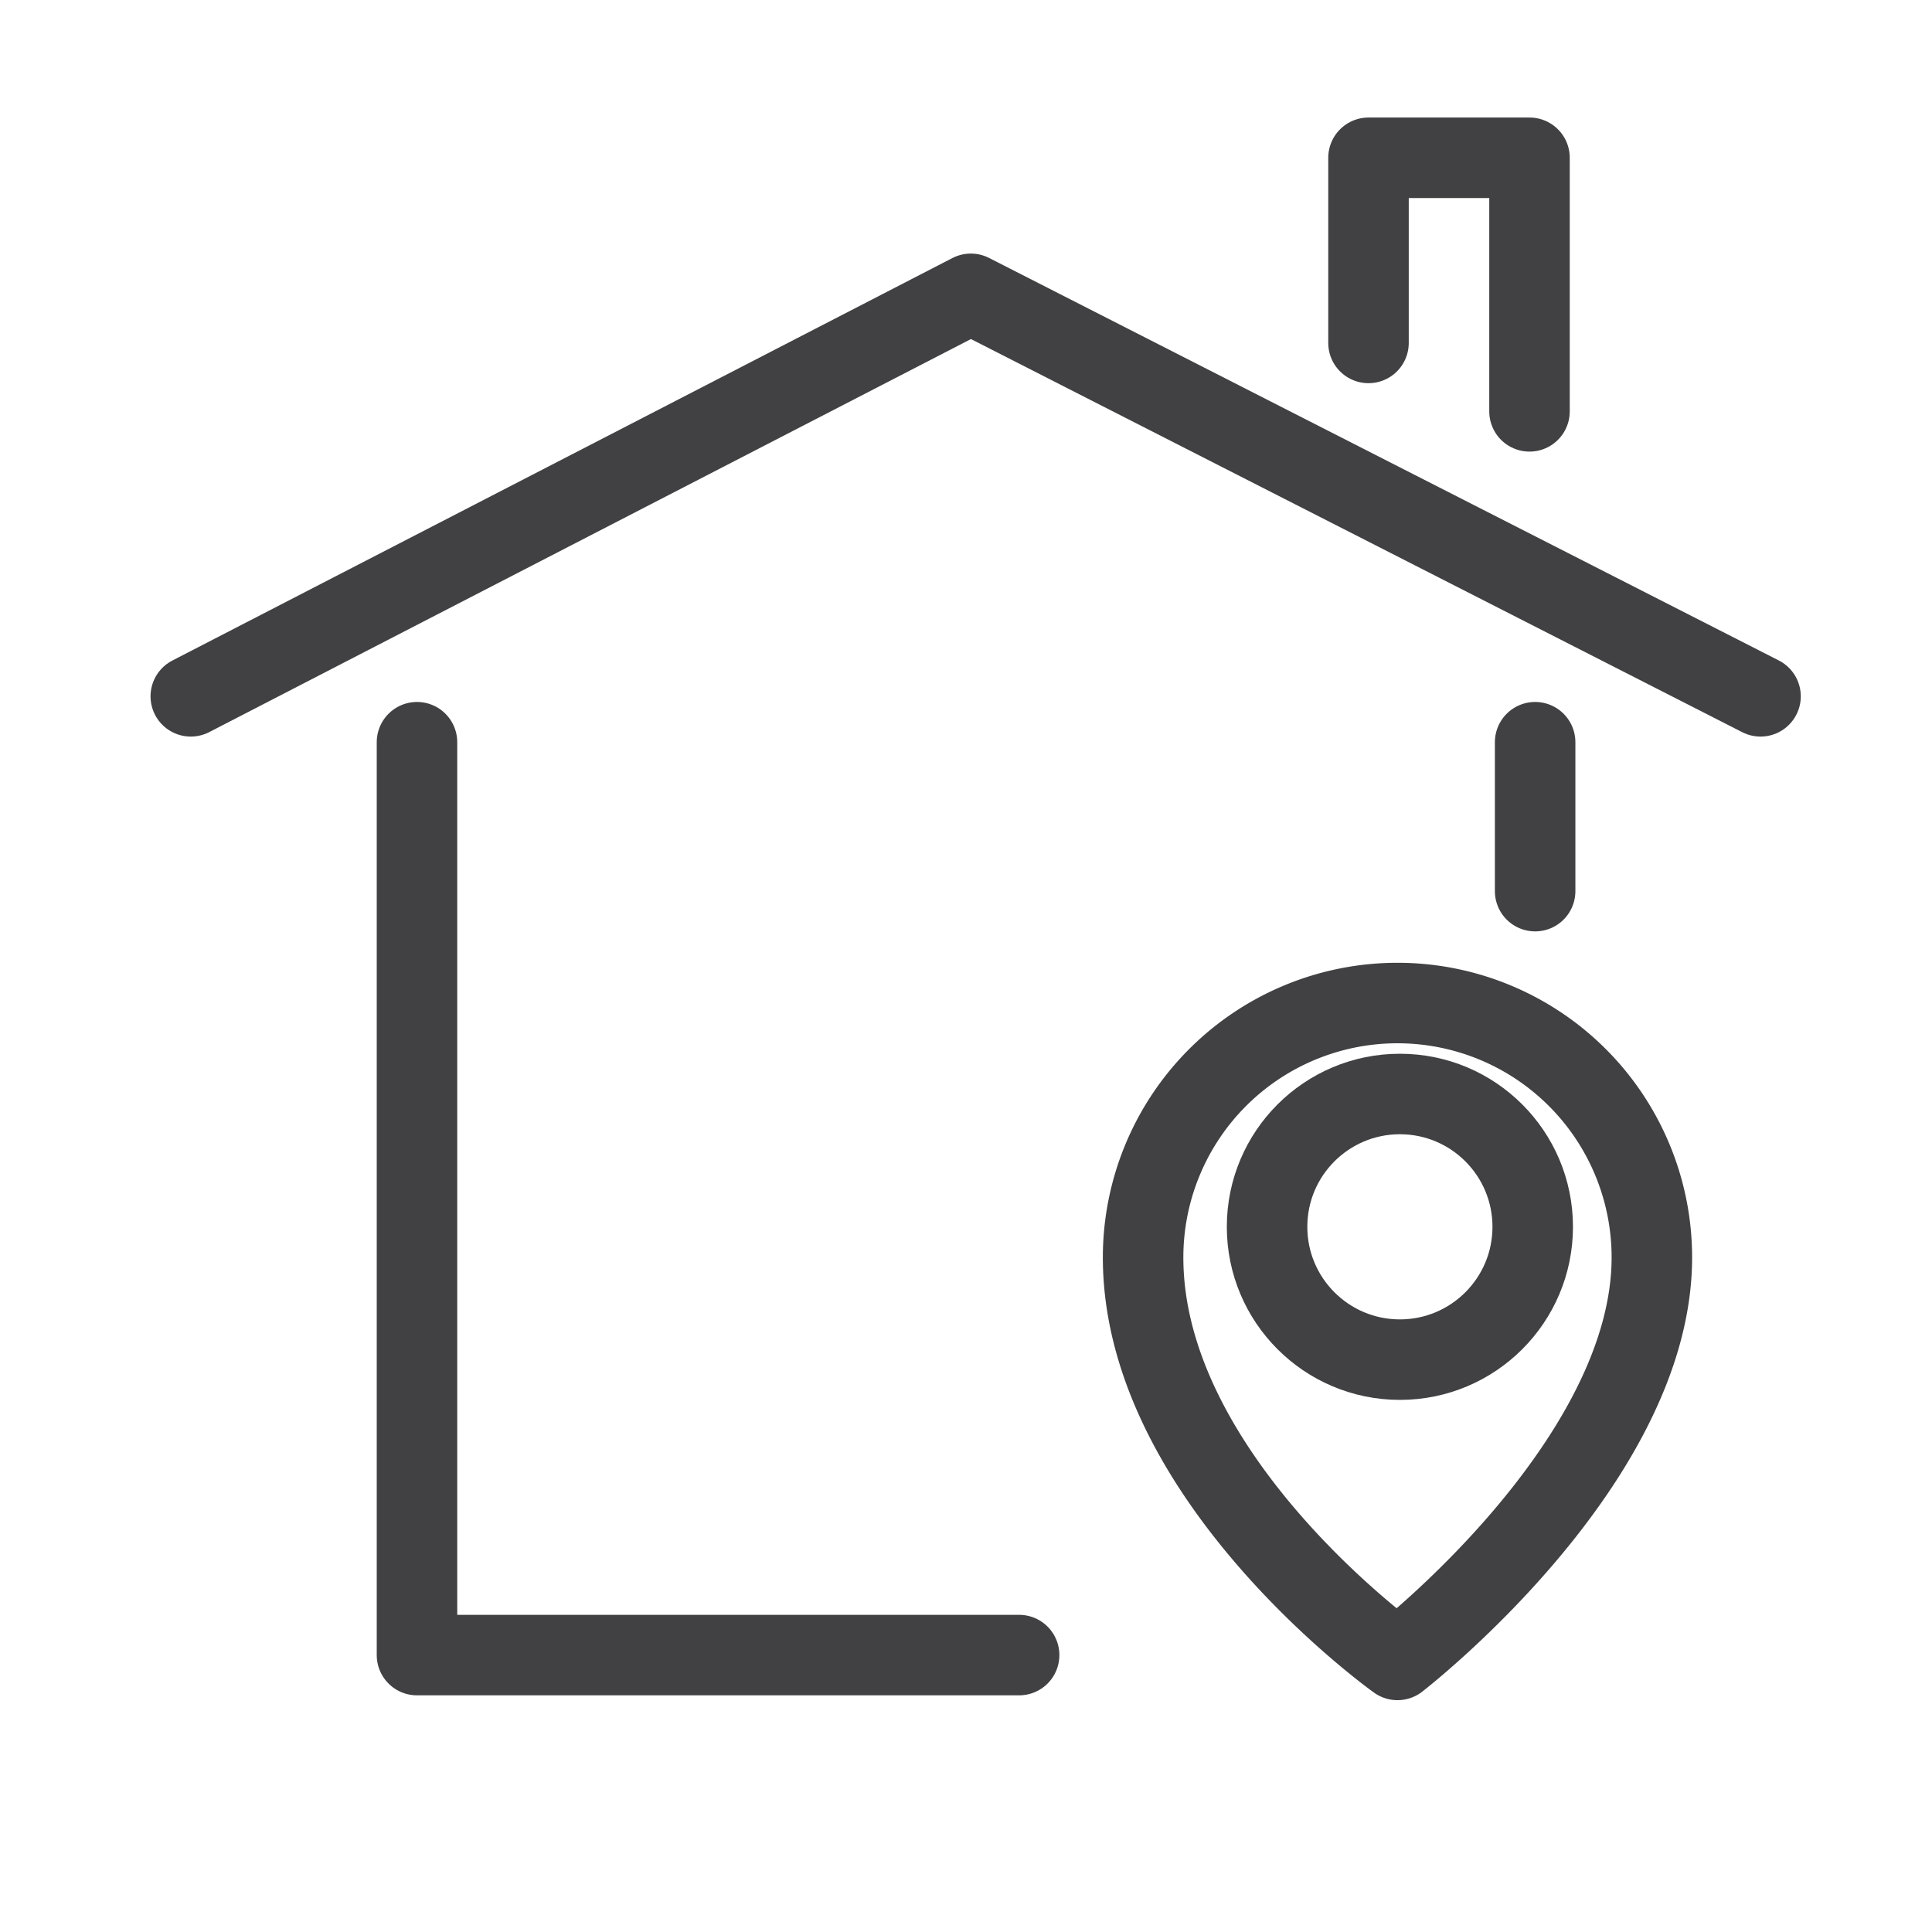 <svg id="Layer_1" data-name="Layer 1" xmlns="http://www.w3.org/2000/svg" viewBox="0 0 24 24"><defs><style>.cls-1{fill:none;stroke:#414042;stroke-linecap:round;stroke-linejoin:round;}</style></defs><circle class="cls-1" cx="17.39" cy="15.24" r="1.65"/><path class="cls-1" d="M20.52,15.62c0,2.56-3.16,5-3.16,5s-3.16-2.25-3.16-5a3.16,3.16,0,0,1,6.32,0Z"/><polyline class="cls-1" points="2.37 8.65 12.06 3.65 21.87 8.65"/><polyline class="cls-1" points="12.66 20.56 5.18 20.56 5.18 9.22"/><line class="cls-1" x1="19.07" y1="9.22" x2="19.07" y2="11.07"/><polyline class="cls-1" points="19 5.11 19 1.96 17 1.96 17 4.26"/></svg>